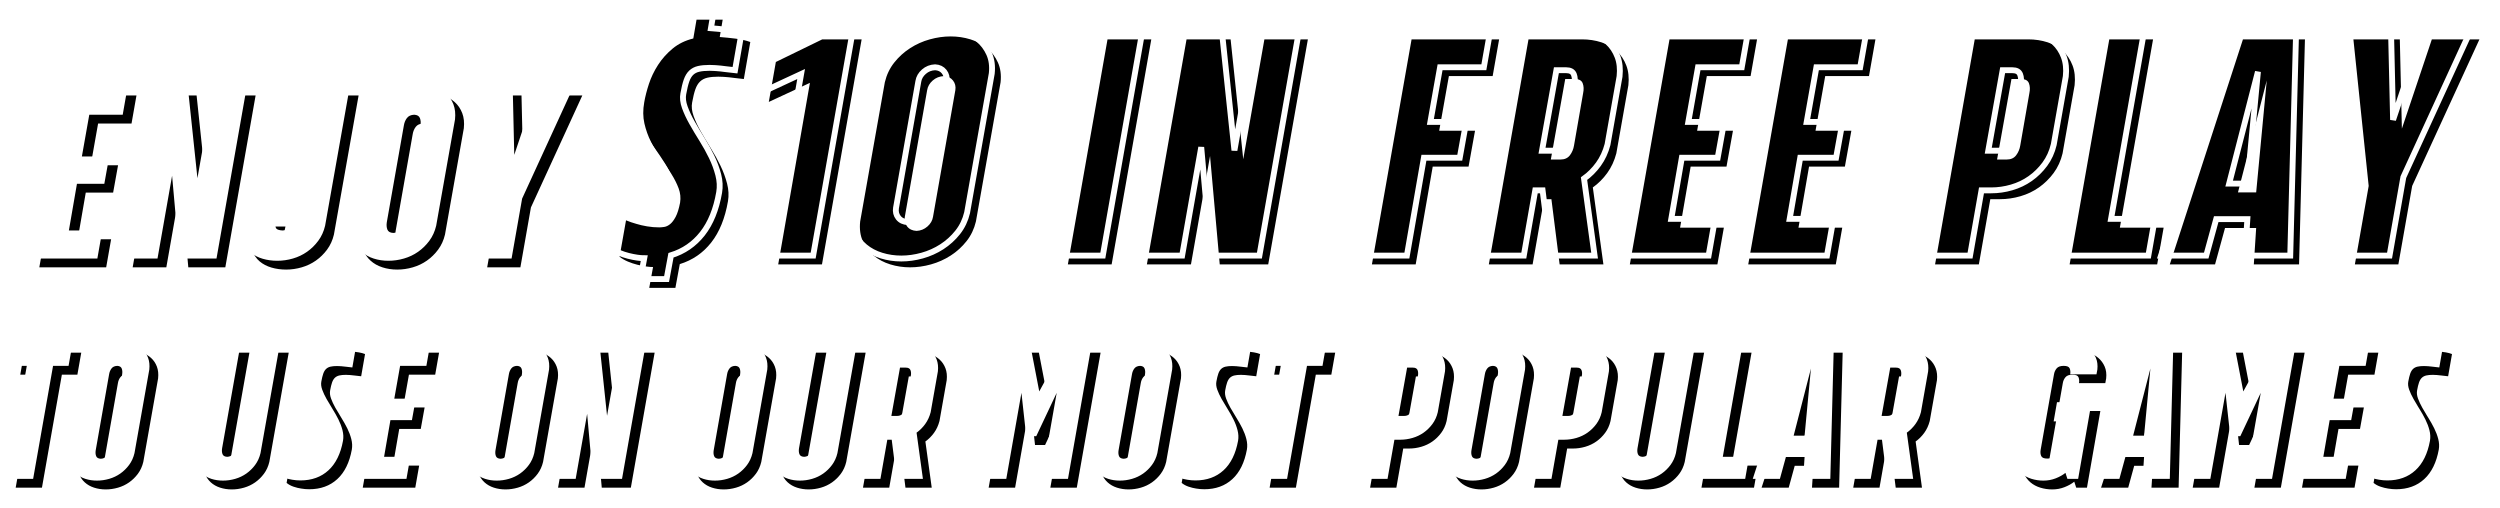 <?xml version="1.0" encoding="UTF-8"?>
<svg width="851px" height="173px" viewBox="0 0 851 173" version="1.1" xmlns="http://www.w3.org/2000/svg" xmlns:xlink="http://www.w3.org/1999/xlink">
    <!-- Generator: Sketch 58 (84663) - https://sketch.com -->
    <title>Header Type</title>
    <desc>Created with Sketch.</desc>
    <defs>
        <path d="M33.34,156 L40.12,117.54 L34.9,117.54 L36.22,110.04 L55.66,110.04 L54.34,117.54 L49.06,117.54 L42.28,156 L33.34,156 Z M72.28,109.44 C73.68,109.44 75,109.64 76.24,110.04 C77.48,110.44 78.54,111.04 79.42,111.84 C80.3,112.64 80.96,113.62 81.4,114.78 C81.84,115.94 81.98,117.28 81.82,118.8 L76.78,147.24 C76.42,148.76 75.81,150.1 74.95,151.26 C74.09,152.42 73.09,153.4 71.95,154.2 C70.81,155 69.55,155.6 68.17,156 C66.79,156.4 65.4,156.6 64,156.6 C62.6,156.6 61.28,156.4 60.04,156 C58.8,155.6 57.74,155 56.86,154.2 C55.98,153.4 55.32,152.42 54.88,151.26 C54.44,150.1 54.3,148.76 54.46,147.24 L59.5,118.8 C59.86,117.28 60.47,115.94 61.33,114.78 C62.19,113.62 63.19,112.64 64.33,111.84 C65.47,111.04 66.73,110.44 68.11,110.04 C69.49,109.64 70.88,109.44 72.28,109.44 Z M72.58,120.42 C72.7,119.66 72.65,119 72.43,118.44 C72.21,117.88 71.7,117.58 70.9,117.54 C70.02,117.58 69.37,117.88 68.95,118.44 C68.53,119 68.26,119.66 68.14,120.42 L63.58,146.28 C63.46,147.04 63.51,147.7 63.73,148.26 C63.95,148.82 64.48,149.12 65.32,149.16 C66.16,149.12 66.79,148.82 67.21,148.26 C67.63,147.7 67.9,147.04 68.02,146.28 L72.58,120.42 Z M126.28,110.04 L119.68,147.24 C119.32,148.76 118.71,150.1 117.85,151.26 C116.99,152.42 115.99,153.4 114.85,154.2 C113.71,155 112.45,155.6 111.07,156 C109.69,156.4 108.3,156.6 106.9,156.6 C105.5,156.6 104.18,156.4 102.94,156 C101.7,155.6 100.64,155 99.76,154.2 C98.88,153.4 98.22,152.42 97.78,151.26 C97.34,150.1 97.2,148.76 97.36,147.24 L103.96,110.04 L112.9,110.04 L106.6,145.62 C106.48,146.38 106.53,147.04 106.75,147.6 C106.97,148.16 107.5,148.46 108.34,148.5 C109.18,148.46 109.81,148.16 110.23,147.6 C110.65,147.04 110.92,146.38 111.04,145.62 L117.34,110.04 L126.28,110.04 Z M152.26,110.52 L150.94,118.08 L149.527,117.92 C149.296,117.893 149.067,117.867 148.84,117.84 C148.28,117.76 147.71,117.7 147.13,117.66 C146.55,117.62 146.08,117.6 145.72,117.6 C144.84,117.6 144.1,117.67 143.5,117.81 C142.9,117.95 142.4,118.21 142,118.59 C141.6,118.97 141.28,119.5 141.04,120.18 C140.8,120.86 140.58,121.76 140.38,122.88 C140.22,123.72 140.32,124.64 140.68,125.64 C141.04,126.64 141.53,127.69 142.15,128.79 C142.77,129.89 143.45,131.03 144.19,132.21 C144.93,133.39 145.6,134.58 146.2,135.78 C146.8,136.98 147.26,138.2 147.58,139.44 C147.9,140.68 147.96,141.88 147.76,143.04 C146.96,147.44 145.31,150.79 142.81,153.09 C140.31,155.39 137.12,156.54 133.24,156.54 C132.32,156.54 131.4,156.46 130.48,156.3 C129.68,156.18 128.83,155.97 127.93,155.67 C127.03,155.37 126.24,154.94 125.56,154.38 L126.88,146.94 C127.39,147.15 127.911,147.338 128.444,147.502 L128.98,147.66 C129.62,147.86 130.35,148.03 131.17,148.17 C131.99,148.31 132.82,148.38 133.66,148.38 C133.94,148.38 134.28,148.35 134.68,148.29 C135.08,148.23 135.48,148.04 135.88,147.72 C136.28,147.4 136.66,146.9 137.02,146.22 C137.38,145.54 137.68,144.58 137.92,143.34 C138.08,142.34 137.98,141.36 137.62,140.4 C137.26,139.44 136.76,138.45 136.12,137.43 C135.48,136.41 134.78,135.37 134.02,134.31 C133.26,133.25 132.58,132.12 131.98,130.92 C131.38,129.72 130.93,128.46 130.63,127.14 C130.33,125.82 130.32,124.38 130.6,122.82 C130.84,121.5 131.24,120.06 131.8,118.5 C132.36,116.94 133.15,115.49 134.17,114.15 C135.19,112.81 136.48,111.69 138.04,110.79 C139.6,109.89 141.5,109.44 143.74,109.44 L144.423,109.446 C144.756,109.45 145.129,109.459 145.54,109.47 C146.26,109.49 147.01,109.54 147.79,109.62 C148.57,109.7 149.36,109.81 150.16,109.95 C150.96,110.09 151.66,110.28 152.26,110.52 Z M167.2,117.54 L165.22,128.7 L172.54,128.7 L171.22,136.02 L163.9,136.02 L161.74,148.5 L170.68,148.5 L169.36,156 L151.48,156 L159.58,110.04 L177.46,110.04 L176.14,117.54 L167.2,117.54 Z M208.36,109.44 C209.76,109.44 211.08,109.64 212.32,110.04 C213.56,110.44 214.62,111.04 215.5,111.84 C216.38,112.64 217.04,113.62 217.48,114.78 C217.92,115.94 218.06,117.28 217.9,118.8 L212.86,147.24 C212.5,148.76 211.89,150.1 211.03,151.26 C210.17,152.42 209.17,153.4 208.03,154.2 C206.89,155 205.63,155.6 204.25,156 C202.87,156.4 201.48,156.6 200.08,156.6 C198.68,156.6 197.36,156.4 196.12,156 C194.88,155.6 193.82,155 192.94,154.2 C192.06,153.4 191.4,152.42 190.96,151.26 C190.52,150.1 190.38,148.76 190.54,147.24 L195.58,118.8 C195.94,117.28 196.55,115.94 197.41,114.78 C198.27,113.62 199.27,112.64 200.41,111.84 C201.55,111.04 202.81,110.44 204.19,110.04 C205.57,109.64 206.96,109.44 208.36,109.44 Z M208.66,120.42 C208.78,119.66 208.73,119 208.51,118.44 C208.29,117.88 207.78,117.58 206.98,117.54 C206.1,117.58 205.45,117.88 205.03,118.44 C204.61,119 204.34,119.66 204.22,120.42 L199.66,146.28 C199.54,147.04 199.59,147.7 199.81,148.26 C200.03,148.82 200.56,149.12 201.4,149.16 C202.24,149.12 202.87,148.82 203.29,148.26 C203.71,147.7 203.98,147.04 204.1,146.28 L208.66,120.42 Z M241.96,110.04 L250.84,110.04 L242.74,156 L232.84,156 L230.86,133.86 L226.96,156 L217.96,156 L226.06,110.04 L235.06,110.04 L237.64,134.52 L241.96,110.04 Z M282.64,109.44 C284.04,109.44 285.36,109.64 286.6,110.04 C287.84,110.44 288.9,111.04 289.78,111.84 C290.66,112.64 291.32,113.62 291.76,114.78 C292.2,115.94 292.34,117.28 292.18,118.8 L287.14,147.24 C286.78,148.76 286.17,150.1 285.31,151.26 C284.45,152.42 283.45,153.4 282.31,154.2 C281.17,155 279.91,155.6 278.53,156 C277.15,156.4 275.76,156.6 274.36,156.6 C272.96,156.6 271.64,156.4 270.4,156 C269.16,155.6 268.1,155 267.22,154.2 C266.34,153.4 265.68,152.42 265.24,151.26 C264.8,150.1 264.66,148.76 264.82,147.24 L269.86,118.8 C270.22,117.28 270.83,115.94 271.69,114.78 C272.55,113.62 273.55,112.64 274.69,111.84 C275.83,111.04 277.09,110.44 278.47,110.04 C279.85,109.64 281.24,109.44 282.64,109.44 Z M282.94,120.42 C283.06,119.66 283.01,119 282.79,118.44 C282.57,117.88 282.06,117.58 281.26,117.54 C280.38,117.58 279.73,117.88 279.31,118.44 C278.89,119 278.62,119.66 278.5,120.42 L273.94,146.28 C273.82,147.04 273.87,147.7 274.09,148.26 C274.31,148.82 274.84,149.12 275.68,149.16 C276.52,149.12 277.15,148.82 277.57,148.26 C277.99,147.7 278.26,147.04 278.38,146.28 L282.94,120.42 Z M322.66,110.04 L316.06,147.24 C315.7,148.76 315.09,150.1 314.23,151.26 C313.37,152.42 312.37,153.4 311.23,154.2 C310.09,155 308.83,155.6 307.45,156 C306.07,156.4 304.68,156.6 303.28,156.6 C301.88,156.6 300.56,156.4 299.32,156 C298.08,155.6 297.02,155 296.14,154.2 C295.26,153.4 294.6,152.42 294.16,151.26 C293.72,150.1 293.58,148.76 293.74,147.24 L300.34,110.04 L309.28,110.04 L302.98,145.62 C302.86,146.38 302.91,147.04 303.13,147.6 C303.35,148.16 303.88,148.46 304.72,148.5 C305.56,148.46 306.19,148.16 306.61,147.6 C307.03,147.04 307.3,146.38 307.42,145.62 L313.72,110.04 L322.66,110.04 Z M334.54,142.68 L333.04,142.68 L330.7,156 L321.76,156 L329.86,110.04 L340.78,110.04 C342.18,110.04 343.5,110.24 344.74,110.64 C345.98,111.04 347.03,111.64 347.89,112.44 C348.75,113.24 349.4,114.22 349.84,115.38 C350.28,116.54 350.42,117.88 350.26,119.4 L347.8,133.32 C347.4,134.84 346.78,136.18 345.94,137.34 C345.1,138.5 344.12,139.48 343,140.28 L345.16,156 L336.22,156 L334.54,142.68 Z M341.02,121.02 C341.18,120.26 341.15,119.59 340.93,119.01 C340.71,118.43 340.18,118.14 339.34,118.14 L337.36,118.14 L334.42,134.58 L336.4,134.58 C337.24,134.58 337.88,134.29 338.32,133.71 C338.76,133.13 339.04,132.46 339.16,131.7 L341.02,121.02 Z M378.7,126.72 L373.54,156 L364.54,156 L372.64,110.04 L381.64,110.04 L384.76,126.24 L393.64,110.04 L402.64,110.04 L394.54,156 L385.54,156 L390.7,126.72 L383.74,141.48 L380.32,141.48 L378.7,126.72 Z M420.46,109.44 C421.86,109.44 423.18,109.64 424.42,110.04 C425.66,110.44 426.72,111.04 427.6,111.84 C428.48,112.64 429.14,113.62 429.58,114.78 C430.02,115.94 430.16,117.28 430,118.8 L424.96,147.24 C424.6,148.76 423.99,150.1 423.13,151.26 C422.27,152.42 421.27,153.4 420.13,154.2 C418.99,155 417.73,155.6 416.35,156 C414.97,156.4 413.58,156.6 412.18,156.6 C410.78,156.6 409.46,156.4 408.22,156 C406.98,155.6 405.92,155 405.04,154.2 C404.16,153.4 403.5,152.42 403.06,151.26 C402.62,150.1 402.48,148.76 402.64,147.24 L407.68,118.8 C408.04,117.28 408.65,115.94 409.51,114.78 C410.37,113.62 411.37,112.64 412.51,111.84 C413.65,111.04 414.91,110.44 416.29,110.04 C417.67,109.64 419.06,109.44 420.46,109.44 Z M420.76,120.42 C420.88,119.66 420.83,119 420.61,118.44 C420.39,117.88 419.88,117.58 419.08,117.54 C418.2,117.58 417.55,117.88 417.13,118.44 C416.71,119 416.44,119.66 416.32,120.42 L411.76,146.28 C411.64,147.04 411.69,147.7 411.91,148.26 C412.13,148.82 412.66,149.12 413.5,149.16 C414.34,149.12 414.97,148.82 415.39,148.26 C415.81,147.7 416.08,147.04 416.2,146.28 L420.76,120.42 Z M456.94,110.52 L455.62,118.08 L454.207,117.92 C453.976,117.893 453.747,117.867 453.52,117.84 C452.96,117.76 452.39,117.7 451.81,117.66 C451.23,117.62 450.76,117.6 450.4,117.6 C449.52,117.6 448.78,117.67 448.18,117.81 C447.58,117.95 447.08,118.21 446.68,118.59 C446.28,118.97 445.96,119.5 445.72,120.18 C445.48,120.86 445.26,121.76 445.06,122.88 C444.9,123.72 445,124.64 445.36,125.64 C445.72,126.64 446.21,127.69 446.83,128.79 C447.45,129.89 448.13,131.03 448.87,132.21 C449.61,133.39 450.28,134.58 450.88,135.78 C451.48,136.98 451.94,138.2 452.26,139.44 C452.58,140.68 452.64,141.88 452.44,143.04 C451.64,147.44 449.99,150.79 447.49,153.09 C444.99,155.39 441.8,156.54 437.92,156.54 C437,156.54 436.08,156.46 435.16,156.3 C434.36,156.18 433.51,155.97 432.61,155.67 C431.71,155.37 430.92,154.94 430.24,154.38 L431.56,146.94 C432.07,147.15 432.591,147.338 433.124,147.502 L433.66,147.66 C434.3,147.86 435.03,148.03 435.85,148.17 C436.67,148.31 437.5,148.38 438.34,148.38 C438.62,148.38 438.96,148.35 439.36,148.29 C439.76,148.23 440.16,148.04 440.56,147.72 C440.96,147.4 441.34,146.9 441.7,146.22 C442.06,145.54 442.36,144.58 442.6,143.34 C442.76,142.34 442.66,141.36 442.3,140.4 C441.94,139.44 441.44,138.45 440.8,137.43 C440.16,136.41 439.46,135.37 438.7,134.31 C437.94,133.25 437.26,132.12 436.66,130.92 C436.06,129.72 435.61,128.46 435.31,127.14 C435.01,125.82 435,124.38 435.28,122.82 C435.52,121.5 435.92,120.06 436.48,118.5 C437.04,116.94 437.83,115.49 438.85,114.15 C439.87,112.81 441.16,111.69 442.72,110.79 C444.28,109.89 446.18,109.44 448.42,109.44 L449.103,109.446 C449.436,109.45 449.809,109.459 450.22,109.47 C450.94,109.49 451.69,109.54 452.47,109.62 C453.25,109.7 454.04,109.81 454.84,109.95 C455.64,110.09 456.34,110.28 456.94,110.52 Z M460.18,156 L466.96,117.54 L461.74,117.54 L463.06,110.04 L482.5,110.04 L481.18,117.54 L475.9,117.54 L469.12,156 L460.18,156 Z M502.48,110.04 L513.4,110.04 C514.8,110.04 516.12,110.24 517.36,110.64 C518.6,111.04 519.65,111.64 520.51,112.44 C521.37,113.24 522.02,114.22 522.46,115.38 C522.9,116.54 523.04,117.88 522.88,119.4 L520.42,133.32 C520.06,134.84 519.45,136.18 518.59,137.34 C517.73,138.5 516.73,139.48 515.59,140.28 C514.45,141.08 513.19,141.68 511.81,142.08 C510.43,142.48 509.04,142.68 507.64,142.68 L505.66,142.68 L503.32,156 L494.38,156 L502.48,110.04 Z M513.64,121.02 C513.8,120.26 513.77,119.59 513.55,119.01 C513.33,118.43 512.8,118.14 511.96,118.14 L509.98,118.14 L507.04,134.58 L509.02,134.58 C509.86,134.58 510.5,134.29 510.94,133.71 C511.38,133.13 511.66,132.46 511.78,131.7 L513.64,121.02 Z M540.58,109.44 C541.98,109.44 543.3,109.64 544.54,110.04 C545.78,110.44 546.84,111.04 547.72,111.84 C548.6,112.64 549.26,113.62 549.7,114.78 C550.14,115.94 550.28,117.28 550.12,118.8 L545.08,147.24 C544.72,148.76 544.11,150.1 543.25,151.26 C542.39,152.42 541.39,153.4 540.25,154.2 C539.11,155 537.85,155.6 536.47,156 C535.09,156.4 533.7,156.6 532.3,156.6 C530.9,156.6 529.58,156.4 528.34,156 C527.1,155.6 526.04,155 525.16,154.2 C524.28,153.4 523.62,152.42 523.18,151.26 C522.74,150.1 522.6,148.76 522.76,147.24 L527.8,118.8 C528.16,117.28 528.77,115.94 529.63,114.78 C530.49,113.62 531.49,112.64 532.63,111.84 C533.77,111.04 535.03,110.44 536.41,110.04 C537.79,109.64 539.18,109.44 540.58,109.44 Z M540.88,120.42 C541,119.66 540.95,119 540.73,118.44 C540.51,117.88 540,117.58 539.2,117.54 C538.32,117.58 537.67,117.88 537.25,118.44 C536.83,119 536.56,119.66 536.44,120.42 L531.88,146.28 C531.76,147.04 531.81,147.7 532.03,148.26 C532.25,148.82 532.78,149.12 533.62,149.16 C534.46,149.12 535.09,148.82 535.51,148.26 C535.93,147.7 536.2,147.04 536.32,146.28 L540.88,120.42 Z M558.28,110.04 L569.2,110.04 C570.6,110.04 571.92,110.24 573.16,110.64 C574.4,111.04 575.45,111.64 576.31,112.44 C577.17,113.24 577.82,114.22 578.26,115.38 C578.7,116.54 578.84,117.88 578.68,119.4 L576.22,133.32 C575.86,134.84 575.25,136.18 574.39,137.34 C573.53,138.5 572.53,139.48 571.39,140.28 C570.25,141.08 568.99,141.68 567.61,142.08 C566.23,142.48 564.84,142.68 563.44,142.68 L561.46,142.68 L559.12,156 L550.18,156 L558.28,110.04 Z M569.44,121.02 C569.6,120.26 569.57,119.59 569.35,119.01 C569.13,118.43 568.6,118.14 567.76,118.14 L565.78,118.14 L562.84,134.58 L564.82,134.58 C565.66,134.58 566.3,134.29 566.74,133.71 C567.18,133.13 567.46,132.46 567.58,131.7 L569.44,121.02 Z M608.08,110.04 L601.48,147.24 C601.12,148.76 600.51,150.1 599.65,151.26 C598.79,152.42 597.79,153.4 596.65,154.2 C595.51,155 594.25,155.6 592.87,156 C591.49,156.4 590.1,156.6 588.7,156.6 C587.3,156.6 585.98,156.4 584.74,156 C583.5,155.6 582.44,155 581.56,154.2 C580.68,153.4 580.02,152.42 579.58,151.26 C579.14,150.1 579,148.76 579.16,147.24 L585.76,110.04 L594.7,110.04 L588.4,145.62 C588.28,146.38 588.33,147.04 588.55,147.6 C588.77,148.16 589.3,148.46 590.14,148.5 C590.98,148.46 591.61,148.16 592.03,147.6 C592.45,147.04 592.72,146.38 592.84,145.62 L599.14,110.04 L608.08,110.04 Z M617.44,148.5 L626.38,148.5 L625.06,156 L607.18,156 L615.28,110.04 L624.22,110.04 L617.44,148.5 Z M654.04,156 L644.8,156 L645.28,148.56 L638.92,148.56 L636.88,156 L627.64,156 L642.58,110.04 L655.24,110.04 L654.04,156 Z M645.28,141.3 L647.44,118.44 L641.56,141.3 L645.28,141.3 Z M671.62,142.68 L670.12,142.68 L667.78,156 L658.84,156 L666.94,110.04 L677.86,110.04 C679.26,110.04 680.58,110.24 681.82,110.64 C683.06,111.04 684.11,111.64 684.97,112.44 C685.83,113.24 686.48,114.22 686.92,115.38 C687.36,116.54 687.5,117.88 687.34,119.4 L684.88,133.32 C684.48,134.84 683.86,136.18 683.02,137.34 C682.18,138.5 681.2,139.48 680.08,140.28 L682.24,156 L673.3,156 L671.62,142.68 Z M678.1,121.02 C678.26,120.26 678.23,119.59 678.01,119.01 C677.79,118.43 677.26,118.14 676.42,118.14 L674.44,118.14 L671.5,134.58 L673.48,134.58 C674.32,134.58 674.96,134.29 675.4,133.71 C675.84,133.13 676.12,132.46 676.24,131.7 L678.1,121.02 Z M733.48,117.54 C732.36,117.54 731.56,117.83 731.08,118.41 C730.6,118.99 730.3,119.66 730.18,120.42 L725.62,146.22 C725.5,146.98 725.57,147.65 725.83,148.23 C726.09,148.81 726.78,149.1 727.9,149.1 C729.02,149.1 729.81,148.81 730.27,148.23 C730.73,147.65 731.02,146.98 731.14,146.22 L732.88,136.44 L730.06,136.44 L731.2,129.9 L742.96,129.9 L738.4,156 L734.74,156 L734.08,153.96 C733.2,154.68 732.1,155.3 730.78,155.82 C729.46,156.34 728.06,156.6 726.58,156.6 C725.18,156.6 723.83,156.4 722.53,156 C721.23,155.6 720.11,155 719.17,154.2 C718.23,153.4 717.51,152.42 717.01,151.26 C716.51,150.1 716.34,148.76 716.5,147.24 L721.54,118.8 C721.9,117.28 722.54,115.94 723.46,114.78 C724.38,113.62 725.45,112.64 726.67,111.84 C727.89,111.04 729.21,110.44 730.63,110.04 C732.05,109.64 733.46,109.44 734.86,109.44 C736.26,109.44 737.61,109.64 738.91,110.04 C740.21,110.44 741.33,111.04 742.27,111.84 C743.21,112.64 743.93,113.62 744.43,114.78 C744.93,115.94 745.1,117.28 744.94,118.8 L744.64,120.42 L735.7,120.42 C735.82,119.66 735.76,118.99 735.52,118.41 C735.28,117.83 734.6,117.54 733.48,117.54 Z M769.6,156 L760.36,156 L760.84,148.56 L754.48,148.56 L752.44,156 L743.2,156 L758.14,110.04 L770.8,110.04 L769.6,156 Z M760.84,141.3 L763,118.44 L757.12,141.3 L760.84,141.3 Z M788.56,126.72 L783.4,156 L774.4,156 L782.5,110.04 L791.5,110.04 L794.62,126.24 L803.5,110.04 L812.5,110.04 L804.4,156 L795.4,156 L800.56,126.72 L793.6,141.48 L790.18,141.48 L788.56,126.72 Z M827.32,117.54 L825.34,128.7 L832.66,128.7 L831.34,136.02 L824.02,136.02 L821.86,148.5 L830.8,148.5 L829.48,156 L811.6,156 L819.7,110.04 L837.58,110.04 L836.26,117.54 L827.32,117.54 Z M862.66,110.52 L861.34,118.08 L859.927,117.92 C859.696,117.893 859.467,117.867 859.24,117.84 C858.68,117.76 858.11,117.7 857.53,117.66 C856.95,117.62 856.48,117.6 856.12,117.6 C855.24,117.6 854.5,117.67 853.9,117.81 C853.3,117.95 852.8,118.21 852.4,118.59 C852,118.97 851.68,119.5 851.44,120.18 C851.2,120.86 850.98,121.76 850.78,122.88 C850.62,123.72 850.72,124.64 851.08,125.64 C851.44,126.64 851.93,127.69 852.55,128.79 C853.046,129.67 853.58,130.576 854.153,131.507 L854.59,132.21 C855.33,133.39 856,134.58 856.6,135.78 C857.2,136.98 857.66,138.2 857.98,139.44 C858.3,140.68 858.36,141.88 858.16,143.04 C857.36,147.44 855.71,150.79 853.21,153.09 C850.71,155.39 847.52,156.54 843.64,156.54 C842.72,156.54 841.8,156.46 840.88,156.3 C840.08,156.18 839.23,155.97 838.33,155.67 C837.43,155.37 836.64,154.94 835.96,154.38 L837.28,146.94 C837.79,147.15 838.311,147.338 838.844,147.502 L839.38,147.66 C840.02,147.86 840.75,148.03 841.57,148.17 C842.39,148.31 843.22,148.38 844.06,148.38 C844.34,148.38 844.68,148.35 845.08,148.29 C845.48,148.23 845.88,148.04 846.28,147.72 C846.68,147.4 847.06,146.9 847.42,146.22 C847.78,145.54 848.08,144.58 848.32,143.34 C848.48,142.34 848.38,141.36 848.02,140.4 C847.66,139.44 847.16,138.45 846.52,137.43 C845.88,136.41 845.18,135.37 844.42,134.31 C843.66,133.25 842.98,132.12 842.38,130.92 C841.78,129.72 841.33,128.46 841.03,127.14 C840.73,125.82 840.72,124.38 841,122.82 C841.24,121.5 841.64,120.06 842.2,118.5 C842.76,116.94 843.55,115.49 844.57,114.15 C845.59,112.81 846.88,111.69 848.44,110.79 C850,109.89 851.9,109.44 854.14,109.44 L854.823,109.446 C855.156,109.45 855.529,109.459 855.94,109.47 C856.66,109.49 857.41,109.54 858.19,109.62 C858.97,109.7 859.76,109.81 860.56,109.95 C861.36,110.09 862.06,110.28 862.66,110.52 Z" id="path-1"></path>
        <filter x="-0.9%" y="-15.9%" width="102.5%" height="144.5%" filterUnits="objectBoundingBox" id="filter-2">
            <feOffset dx="3" dy="3" in="SourceAlpha" result="shadowOffsetOuter1"></feOffset>
            <feGaussianBlur stdDeviation="3" in="shadowOffsetOuter1" result="shadowBlurOuter1"></feGaussianBlur>
            <feColorMatrix values="0 0 0 0 0   0 0 0 0 0   0 0 0 0 0  0 0 0 0.5 0" type="matrix" in="shadowBlurOuter1"></feColorMatrix>
        </filter>
        <path d="M61.393,32.051 L58.873,46.255 L68.189,46.255 L66.509,55.571 L57.193,55.571 L54.444,71.455 L65.822,71.455 L64.142,81 L41.385,81 L51.695,22.505 L74.451,22.505 L72.771,32.051 L61.393,32.051 Z M103.705,22.505 L115.007,22.505 L104.698,81 L92.098,81 L89.578,52.822 L84.615,81 L73.16,81 L83.469,22.505 L94.924,22.505 L98.207,53.662 L103.705,22.505 Z M114.098,67.102 L125.171,67.102 L124.865,68.553 C124.662,69.724 124.738,70.487 125.095,70.844 C125.451,71.2 126.164,71.404 127.233,71.455 C128.302,71.404 129.104,71.022 129.638,70.309 C130.173,69.596 130.516,68.756 130.669,67.789 L138.687,22.505 L150.065,22.505 L141.665,69.851 C141.207,71.785 140.431,73.491 139.336,74.967 C138.242,76.444 136.969,77.691 135.518,78.709 C134.067,79.727 132.464,80.491 130.707,81 C128.951,81.509 127.182,81.764 125.4,81.764 C123.618,81.764 121.951,81.535 120.398,81.076 C118.845,80.618 117.522,79.931 116.427,79.015 C115.333,78.098 114.518,76.94 113.984,75.54 C113.449,74.14 113.284,72.473 113.487,70.538 L114.098,67.102 Z M173.745,21.742 C175.527,21.742 177.207,21.996 178.785,22.505 C180.364,23.015 181.713,23.778 182.833,24.796 C183.953,25.815 184.793,27.062 185.353,28.538 C185.913,30.015 186.091,31.72 185.887,33.655 L179.473,69.851 C179.015,71.785 178.238,73.491 177.144,74.967 C176.049,76.444 174.776,77.691 173.325,78.709 C171.875,79.727 170.271,80.491 168.515,81 C166.758,81.509 164.989,81.764 163.207,81.764 C161.425,81.764 159.745,81.509 158.167,81 C156.589,80.491 155.24,79.727 154.12,78.709 C153,77.691 152.16,76.444 151.6,74.967 C151.04,73.491 150.862,71.785 151.065,69.851 L157.48,33.655 C157.938,31.72 158.715,30.015 159.809,28.538 C160.904,27.062 162.176,25.815 163.627,24.796 C165.078,23.778 166.682,23.015 168.438,22.505 C170.195,21.996 171.964,21.742 173.745,21.742 Z M174.127,35.716 C174.28,34.749 174.216,33.909 173.936,33.196 C173.656,32.484 173.007,32.102 171.989,32.051 C170.869,32.102 170.042,32.484 169.507,33.196 C168.973,33.909 168.629,34.749 168.476,35.716 L162.673,68.629 C162.52,69.596 162.584,70.436 162.864,71.149 C163.144,71.862 163.818,72.244 164.887,72.295 C165.956,72.244 166.758,71.862 167.293,71.149 C167.827,70.436 168.171,69.596 168.324,68.629 L174.127,35.716 Z M213.844,22.505 L226.215,22.505 L208.727,60.611 L205.138,81 L193.836,81 L197.425,60.611 L193.455,22.505 L205.52,22.505 L206.055,45.72 L213.844,22.505 Z" id="path-3"></path>
        <filter x="-4.1%" y="-12.5%" width="111.4%" height="135.0%" filterUnits="objectBoundingBox" id="filter-4">
            <feOffset dx="3" dy="3" in="SourceAlpha" result="shadowOffsetOuter1"></feOffset>
            <feGaussianBlur stdDeviation="3" in="shadowOffsetOuter1" result="shadowBlurOuter1"></feGaussianBlur>
            <feColorMatrix values="0 0 0 0 0   0 0 0 0 0   0 0 0 0 0  0 0 0 0.5 0" type="matrix" in="shadowBlurOuter1"></feColorMatrix>
        </filter>
        <path d="M275.8,58.5 C274.8,64.3 272.9,68.983 270.1,72.55 C267.3,76.117 263.733,78.567 259.4,79.9 L257.9,88 L249,88 L250.3,80.9 C249.633,80.9 248.833,80.833 247.9,80.7 C246.967,80.567 245.967,80.367 244.9,80.1 C243.833,79.833 242.783,79.483 241.75,79.05 C240.717,78.617 239.767,78.067 238.9,77.4 L241.1,65 C242.233,65.467 243.4,65.867 244.6,66.2 C245.667,66.533 246.883,66.817 248.25,67.05 C249.617,67.283 251,67.4 252.4,67.4 C252.867,67.4 253.433,67.35 254.1,67.25 C254.767,67.15 255.433,66.833 256.1,66.3 C256.767,65.767 257.4,64.933 258,63.8 C258.6,62.667 259.1,61.067 259.5,59 C259.767,57.333 259.6,55.7 259,54.1 C258.4,52.5 257.567,50.85 256.5,49.15 C255.433,47.45 254.267,45.717 253,43.95 C251.733,42.183 250.6,40.3 249.6,38.3 C248.6,36.3 247.85,34.2 247.35,32 C246.85,29.8 246.833,27.4 247.3,24.8 C247.633,22.867 248.167,20.783 248.9,18.55 C249.633,16.317 250.667,14.167 252,12.1 C253.333,10.033 254.983,8.183 256.95,6.55 C258.917,4.917 261.267,3.767 264,3.1 L265.1,-3.3 L274,-3.3 L273,2.6 C274.733,2.733 276.533,2.917 278.4,3.15 C280.267,3.383 281.933,3.767 283.4,4.3 L281.2,16.9 L278.556,16.6 C278.269,16.567 277.983,16.533 277.7,16.5 C276.767,16.367 275.817,16.267 274.85,16.2 L274.159,16.156 C273.503,16.119 272.95,16.1 272.5,16.1 C271.033,16.1 269.8,16.217 268.8,16.45 C267.8,16.683 266.967,17.117 266.3,17.75 C265.633,18.383 265.1,19.267 264.7,20.4 C264.3,21.533 263.933,23.033 263.6,24.9 C263.333,26.3 263.5,27.833 264.1,29.5 C264.7,31.167 265.517,32.917 266.55,34.75 C267.583,36.583 268.717,38.483 269.95,40.45 C271.183,42.417 272.283,44.4 273.25,46.4 C274.217,48.4 274.967,50.433 275.5,52.5 C276.033,54.567 276.133,56.567 275.8,58.5 Z M292.9,80 L303.7,18.2 L289.7,24.7 L292.1,11.1 L307.9,3.4 L321.3,3.4 L307.8,80 L292.9,80 Z M351.6,2.4 C353.933,2.4 356.183,2.733 358.35,3.4 C360.517,4.067 362.4,5.067 364,6.4 C365.6,7.733 366.833,9.367 367.7,11.3 C368.567,13.233 368.867,15.467 368.6,18 L360.2,65.4 C359.6,67.933 358.533,70.167 357,72.1 C355.467,74.033 353.667,75.667 351.6,77 C349.533,78.333 347.3,79.333 344.9,80 C342.5,80.667 340.133,81 337.8,81 C335.467,81 333.217,80.667 331.05,80 C328.883,79.333 327,78.333 325.4,77 C323.8,75.667 322.567,74.033 321.7,72.1 C320.833,70.167 320.533,67.933 320.8,65.4 L329.2,18 C329.8,15.467 330.867,13.233 332.4,11.3 C333.933,9.367 335.733,7.733 337.8,6.4 C339.867,5.067 342.1,4.067 344.5,3.4 C346.9,2.733 349.267,2.4 351.6,2.4 Z M353.2,20.7 C353.4,19.433 353.133,18.333 352.4,17.4 C351.667,16.467 350.633,15.967 349.3,15.9 C347.833,15.967 346.567,16.467 345.5,17.4 C344.433,18.333 343.8,19.433 343.6,20.7 L336,63.8 C335.8,65.067 336.067,66.167 336.8,67.1 C337.533,68.033 338.6,68.533 340,68.6 C341.4,68.533 342.633,68.033 343.7,67.1 C344.767,66.167 345.4,65.067 345.6,63.8 L353.2,20.7 Z M405,3.4 L419.9,3.4 L406.4,80 L391.5,80 L405,3.4 Z M458.4,3.4 L473.2,3.4 L459.7,80 L443.2,80 L439.9,43.1 L433.4,80 L418.4,80 L431.9,3.4 L446.9,3.4 L451.2,44.2 L458.4,3.4 Z M495,80 L508.5,3.4 L538.3,3.4 L536.1,15.9 L521.2,15.9 L517.9,34.5 L530.1,34.5 L527.9,46.7 L515.7,46.7 L509.9,80 L495,80 Z M556.1,57.8 L553.6,57.8 L549.7,80 L534.8,80 L548.3,3.4 L566.5,3.4 C568.833,3.4 571.033,3.733 573.1,4.4 C575.167,5.067 576.917,6.067 578.35,7.4 C579.783,8.733 580.867,10.367 581.6,12.3 C582.333,14.233 582.567,16.467 582.3,19 L578.2,42.2 C577.533,44.733 576.5,46.967 575.1,48.9 C573.7,50.833 572.067,52.467 570.2,53.8 L573.8,80 L558.9,80 L556.1,57.8 Z M566.9,21.7 C567.167,20.433 567.117,19.317 566.75,18.35 C566.383,17.383 565.5,16.9 564.1,16.9 L560.8,16.9 L555.9,44.3 L559.2,44.3 C560.6,44.3 561.667,43.817 562.4,42.85 C563.133,41.883 563.6,40.767 563.8,39.5 L566.9,21.7 Z M609,15.9 L605.7,34.5 L617.9,34.5 L615.7,46.7 L603.5,46.7 L599.9,67.5 L614.8,67.5 L612.6,80 L582.8,80 L596.3,3.4 L626.1,3.4 L623.9,15.9 L609,15.9 Z M649.3,15.9 L646,34.5 L658.2,34.5 L656,46.7 L643.8,46.7 L640.2,67.5 L655.1,67.5 L652.9,80 L623.1,80 L636.6,3.4 L666.4,3.4 L664.2,15.9 L649.3,15.9 Z M700.2,3.4 L718.4,3.4 C720.733,3.4 722.933,3.733 725,4.4 C727.067,5.067 728.817,6.067 730.25,7.4 C731.683,8.733 732.767,10.367 733.5,12.3 C734.233,14.233 734.467,16.467 734.2,19 L730.1,42.2 C729.5,44.733 728.483,46.967 727.05,48.9 C725.617,50.833 723.95,52.467 722.05,53.8 C720.15,55.133 718.05,56.133 715.75,56.8 C713.45,57.467 711.133,57.8 708.8,57.8 L705.5,57.8 L701.6,80 L686.7,80 L700.2,3.4 Z M718.8,21.7 C719.067,20.433 719.017,19.317 718.65,18.35 C718.283,17.383 717.4,16.9 716,16.9 L712.7,16.9 L707.8,44.3 L711.1,44.3 C712.5,44.3 713.567,43.817 714.3,42.85 C715.033,41.883 715.5,40.767 715.7,39.5 L718.8,21.7 Z M749.6,67.5 L764.5,67.5 L762.3,80 L732.5,80 L746,3.4 L760.9,3.4 L749.6,67.5 Z M810.6,80 L795.2,80 L796,67.6 L785.4,67.6 L782,80 L766.6,80 L791.5,3.4 L812.6,3.4 L810.6,80 Z M796,55.5 L799.6,17.4 L789.8,55.5 L796,55.5 Z M855.8,3.4 L872,3.4 L849.1,53.3 L844.4,80 L829.6,80 L834.3,53.3 L829.1,3.4 L844.9,3.4 L845.6,33.8 L855.8,3.4 Z" id="path-5"></path>
        <filter x="-1.4%" y="-9.3%" width="103.7%" height="125.2%" filterUnits="objectBoundingBox" id="filter-6">
            <feMorphology radius="1" operator="dilate" in="SourceAlpha" result="shadowSpreadOuter1"></feMorphology>
            <feOffset dx="3" dy="3" in="shadowSpreadOuter1" result="shadowOffsetOuter1"></feOffset>
            <feGaussianBlur stdDeviation="3" in="shadowOffsetOuter1" result="shadowBlurOuter1"></feGaussianBlur>
            <feComposite in="shadowBlurOuter1" in2="SourceAlpha" operator="out" result="shadowBlurOuter1"></feComposite>
            <feColorMatrix values="0 0 0 0 0   0 0 0 0 0   0 0 0 0 0  0 0 0 0.5 0" type="matrix" in="shadowBlurOuter1"></feColorMatrix>
        </filter>
    </defs>
    <g id="Welcome" stroke="none" stroke-width="1" fill="none" fill-rule="evenodd">
        <g id="Desktop---ENG-HD" transform="translate(-302, -194)" fill-rule="nonzero">
            <g id="Hero-Banner" transform="translate(0, 130)">
                <g id="Header-Type" transform="translate(271, 71)">
                    <g id="ToUseonourmostpopulargames">
                        <use fill="black" fill-opacity="1" filter="url(#filter-2)" xlink:href="#path-1"></use>
                        <use fill="#FFFFFF" xlink:href="#path-1"></use>
                    </g>
                    <g id="ENJOY">
                        <use fill="black" fill-opacity="1" filter="url(#filter-4)" xlink:href="#path-3"></use>
                        <use fill="#FFFFFF" xlink:href="#path-3"></use>
                    </g>
                    <g id="$10inFreePlay">
                        <use fill="black" fill-opacity="1" filter="url(#filter-6)" xlink:href="#path-5"></use>
                        <use stroke="#FFFFFF" stroke-width="2" fill-opacity="0" fill="#000000" xlink:href="#path-5"></use>
                    </g>
                </g>
            </g>
        </g>
    </g>
</svg>